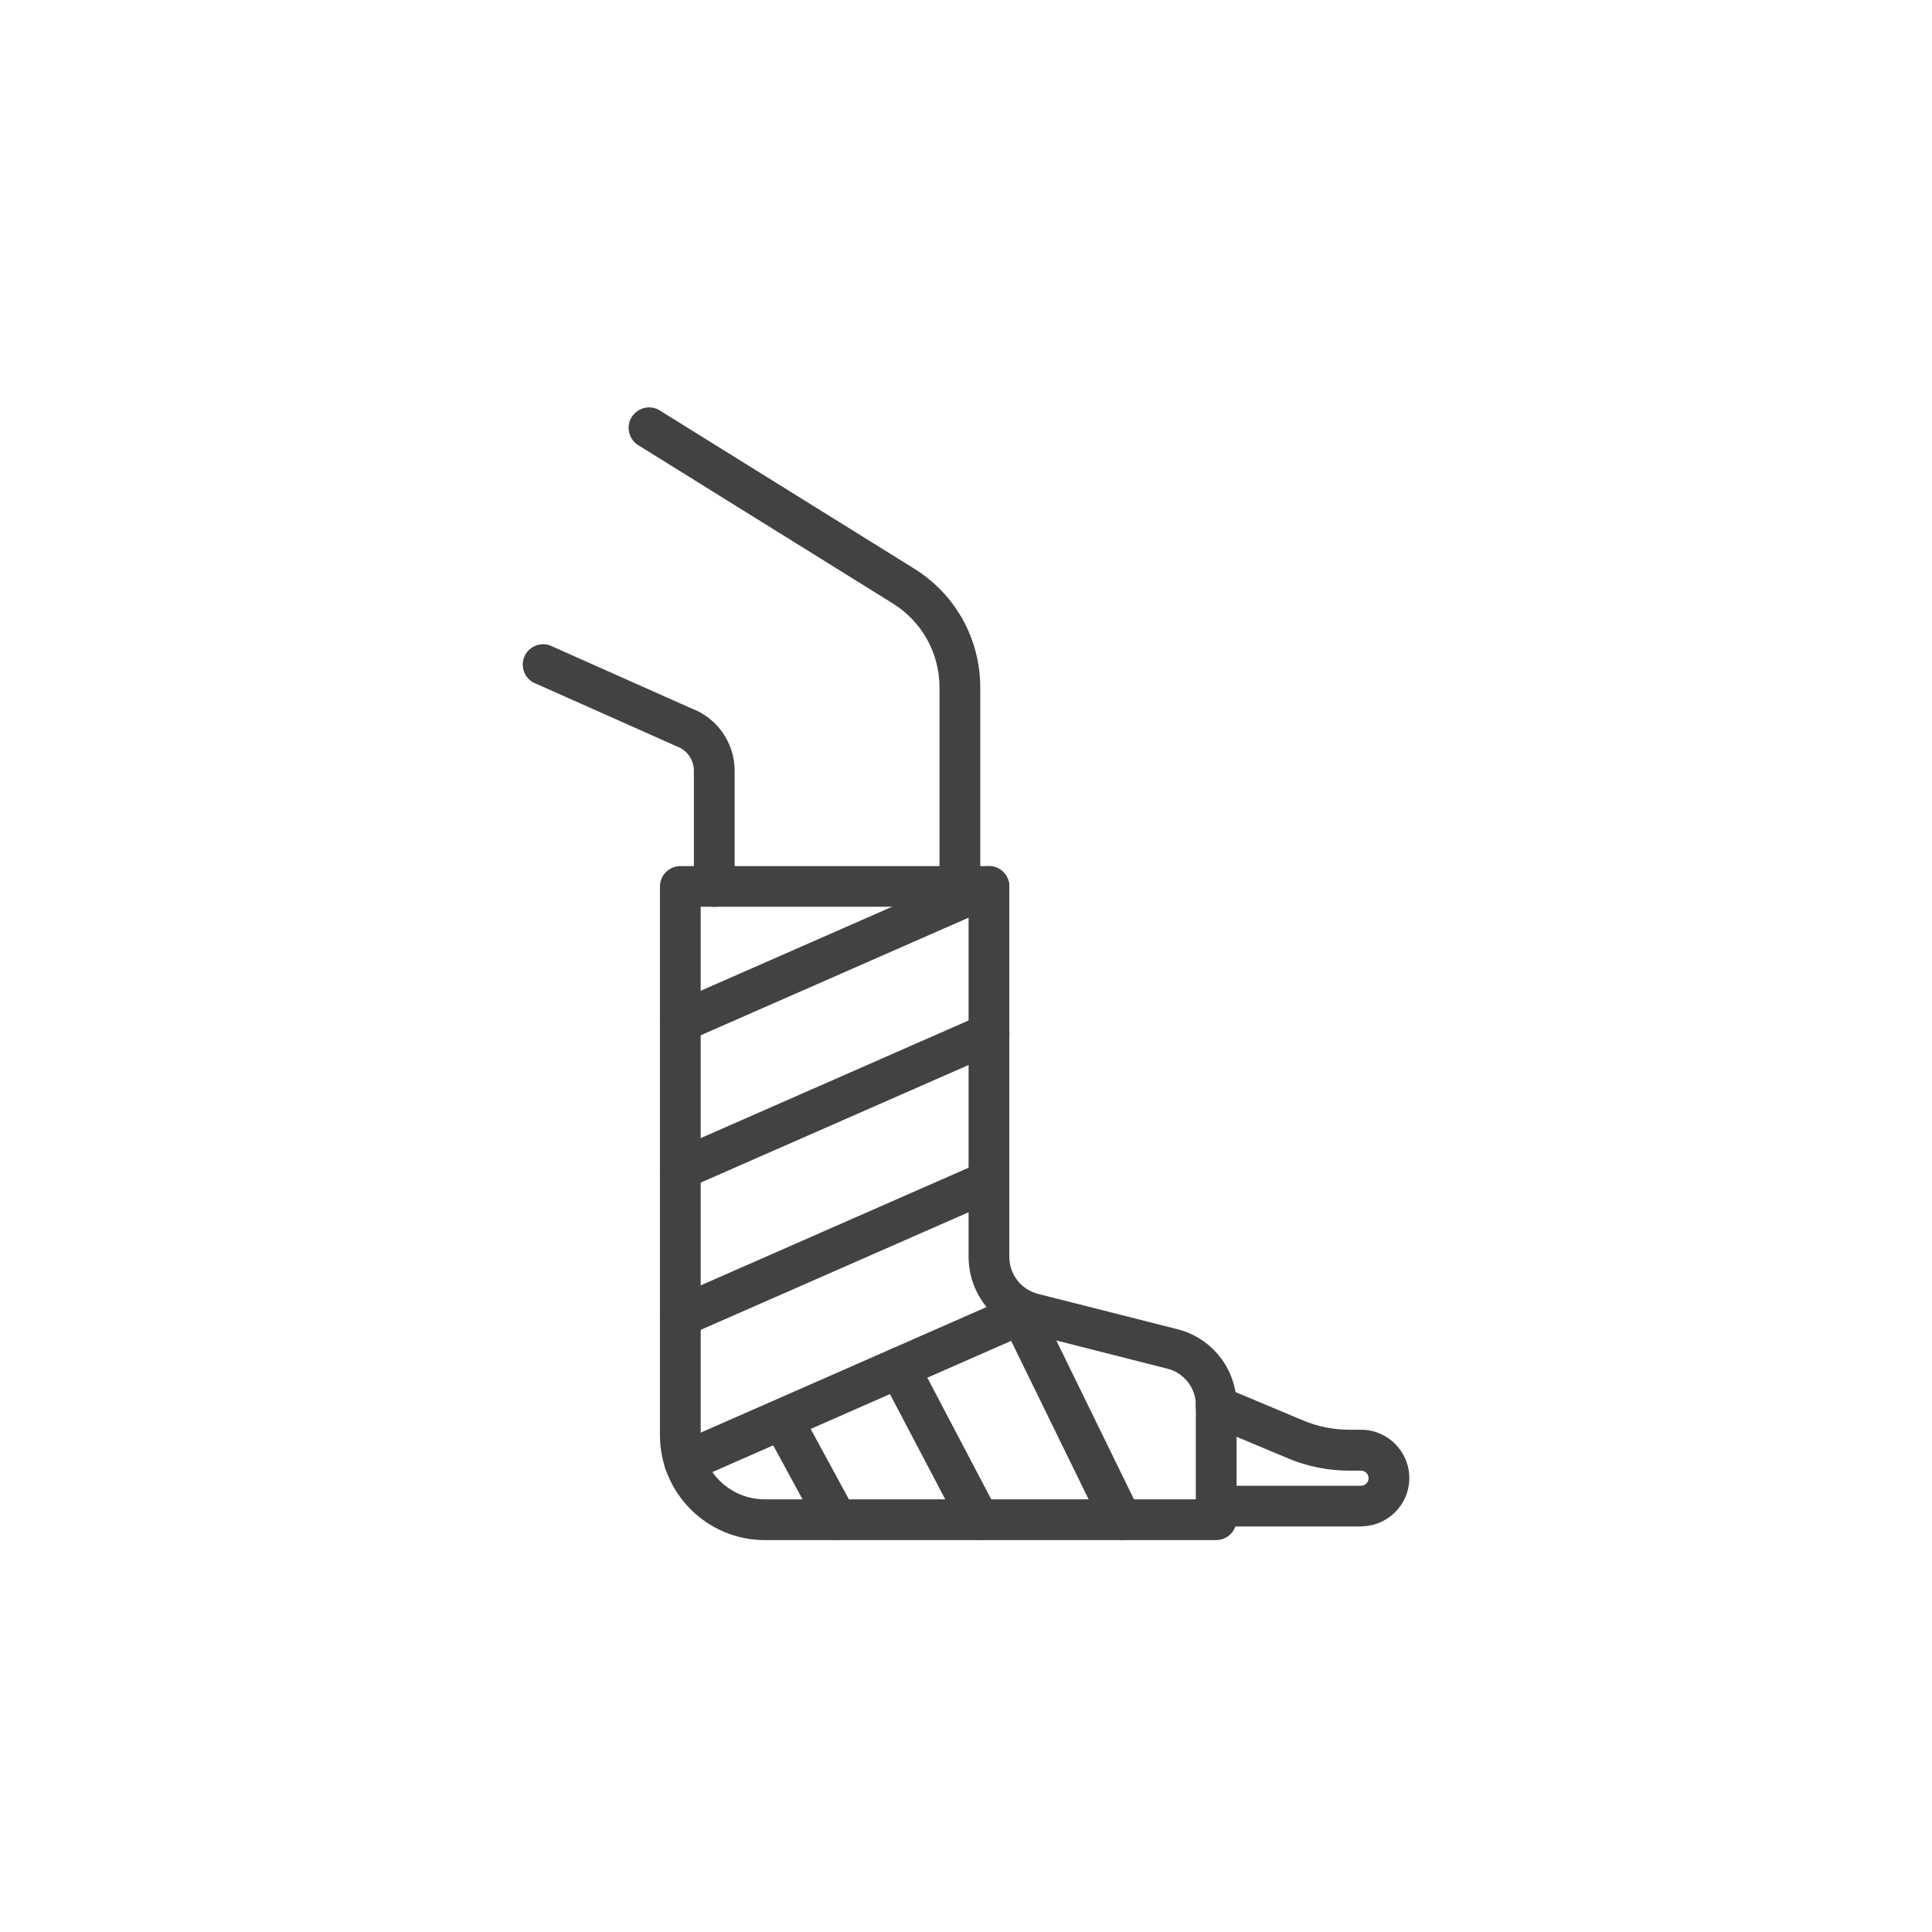<svg width="101" height="101" viewBox="0 0 101 101" fill="none" xmlns="http://www.w3.org/2000/svg">
<path d="M50.18 47.232C49.685 47.232 49.285 46.832 49.285 46.337V35.947C49.285 34.077 48.335 32.372 46.75 31.387L33.455 23.122C33.035 22.862 32.91 22.312 33.17 21.892C33.43 21.472 33.98 21.347 34.4 21.607L47.695 29.872C49.81 31.187 51.075 33.457 51.075 35.952V46.342C51.075 46.837 50.675 47.237 50.18 47.237V47.232Z" fill="#424242"/>
<path d="M50.18 47.407C49.595 47.407 49.115 46.927 49.115 46.342V35.952C49.115 34.142 48.2 32.492 46.66 31.537L33.365 23.272C33.125 23.122 32.955 22.887 32.89 22.607C32.825 22.327 32.87 22.042 33.025 21.802C33.335 21.302 33.995 21.147 34.49 21.457L47.785 29.722C49.95 31.067 51.245 33.397 51.245 35.947V46.337C51.245 46.922 50.765 47.402 50.18 47.402V47.407ZM33.93 21.647C33.69 21.647 33.455 21.767 33.315 21.987C33.215 22.152 33.18 22.342 33.225 22.532C33.27 22.722 33.385 22.877 33.545 22.982L46.84 31.247C48.48 32.267 49.455 34.027 49.455 35.952V46.342C49.455 46.737 49.78 47.062 50.175 47.062C50.57 47.062 50.895 46.737 50.895 46.342V35.952C50.895 33.522 49.66 31.302 47.595 30.022L34.3 21.757C34.18 21.682 34.05 21.647 33.92 21.647H33.93Z" fill="#424242"/>
<path d="M63.58 80.337H39.98C37.055 80.337 34.67 77.957 34.67 75.027V46.337C34.67 45.842 35.07 45.442 35.565 45.442H51.7C52.195 45.442 52.595 45.842 52.595 46.337V65.702C52.595 66.697 53.27 67.562 54.23 67.807L61.515 69.657C63.255 70.097 64.475 71.662 64.475 73.457V79.447C64.475 79.942 64.075 80.342 63.58 80.342V80.337ZM36.46 47.232V75.027C36.46 76.967 38.04 78.552 39.985 78.552H62.69V73.457C62.69 72.477 62.03 71.627 61.08 71.387L53.795 69.537C52.04 69.092 50.81 67.512 50.81 65.702V47.232H36.46Z" fill="#424242"/>
<path d="M63.58 80.512H39.98C36.96 80.512 34.5 78.052 34.5 75.032V46.342C34.5 45.757 34.98 45.277 35.565 45.277H51.7C52.285 45.277 52.765 45.757 52.765 46.342V65.707C52.765 66.622 53.385 67.417 54.27 67.642L61.555 69.487C63.375 69.947 64.645 71.582 64.645 73.457V79.447C64.645 80.032 64.165 80.512 63.58 80.512ZM35.565 45.622C35.17 45.622 34.845 45.947 34.845 46.342V75.032C34.845 77.862 37.15 80.167 39.98 80.167H63.58C63.975 80.167 64.3 79.842 64.3 79.447V73.457C64.3 71.737 63.135 70.247 61.47 69.822L54.185 67.977C53.145 67.712 52.42 66.777 52.42 65.707V46.342C52.42 45.942 52.095 45.622 51.7 45.622H35.565ZM62.86 78.727H39.98C37.94 78.727 36.285 77.072 36.285 75.032V47.062H50.975V65.702C50.975 67.437 52.15 68.942 53.83 69.372L61.115 71.222C62.14 71.482 62.855 72.402 62.855 73.457V78.727H62.86ZM36.63 47.407V75.032C36.63 76.877 38.135 78.382 39.98 78.382H62.515V73.457C62.515 72.557 61.905 71.777 61.035 71.552L53.75 69.702C51.915 69.237 50.635 67.592 50.635 65.702V47.402H36.63V47.407Z" fill="#424242"/>
<path d="M71.15 79.627H63.58C63.085 79.627 62.685 79.227 62.685 78.732C62.685 78.237 63.085 77.837 63.58 77.837H71.15C71.46 77.837 71.715 77.582 71.715 77.272C71.715 76.962 71.46 76.707 71.15 76.707H70.55C69.45 76.707 68.38 76.492 67.37 76.067L63.235 74.332C62.78 74.142 62.565 73.617 62.755 73.162C62.945 72.707 63.47 72.492 63.925 72.682L68.06 74.417C68.855 74.747 69.69 74.917 70.55 74.917H71.15C72.445 74.917 73.5 75.972 73.5 77.267C73.5 78.562 72.445 79.617 71.15 79.617V79.627Z" fill="#424242"/>
<path d="M71.15 79.802H63.58C62.995 79.802 62.515 79.322 62.515 78.737C62.515 78.152 62.995 77.672 63.58 77.672H71.15C71.365 77.672 71.545 77.497 71.545 77.277C71.545 77.057 71.37 76.882 71.15 76.882H70.55C69.43 76.882 68.335 76.662 67.305 76.227L63.17 74.492C62.91 74.382 62.705 74.177 62.595 73.912C62.485 73.647 62.49 73.357 62.595 73.097C62.705 72.837 62.91 72.632 63.175 72.522C63.44 72.412 63.73 72.417 63.99 72.522L68.125 74.257C68.895 74.582 69.71 74.742 70.55 74.742H71.15C72.54 74.742 73.675 75.872 73.675 77.267C73.675 78.662 72.545 79.792 71.15 79.792V79.802ZM63.58 78.017C63.185 78.017 62.86 78.342 62.86 78.737C62.86 79.132 63.185 79.457 63.58 79.457H71.15C72.35 79.457 73.33 78.477 73.33 77.277C73.33 76.077 72.35 75.097 71.15 75.097H70.55C69.665 75.097 68.805 74.922 67.995 74.582L63.86 72.847C63.685 72.772 63.49 72.772 63.31 72.847C63.13 72.922 62.99 73.057 62.92 73.237C62.845 73.412 62.845 73.612 62.92 73.787C62.995 73.962 63.13 74.102 63.31 74.177L67.445 75.912C68.435 76.327 69.485 76.537 70.56 76.537H71.16C71.565 76.537 71.9 76.867 71.9 77.277C71.9 77.687 71.57 78.017 71.16 78.017H63.59H63.58Z" fill="#424242"/>
<path d="M37.34 47.232C36.845 47.232 36.445 46.832 36.445 46.337V40.282C36.445 39.652 36.05 39.082 35.46 38.862L28.08 35.577C27.62 35.407 27.38 34.892 27.555 34.427C27.725 33.967 28.24 33.727 28.705 33.902L36.085 37.187C37.37 37.667 38.235 38.907 38.235 40.282V46.337C38.235 46.832 37.835 47.232 37.34 47.232Z" fill="#424242"/>
<path d="M37.34 47.407C36.755 47.407 36.275 46.927 36.275 46.342V40.287C36.275 39.727 35.925 39.222 35.4 39.027L28.01 35.737C27.755 35.642 27.54 35.447 27.425 35.187C27.31 34.927 27.295 34.637 27.395 34.372C27.495 34.107 27.69 33.892 27.95 33.777C28.21 33.657 28.5 33.647 28.765 33.747L36.155 37.037C37.5 37.537 38.405 38.842 38.405 40.287V46.342C38.405 46.927 37.925 47.407 37.34 47.407ZM28.395 34.022C28.295 34.022 28.19 34.042 28.095 34.087C27.92 34.167 27.785 34.312 27.72 34.492C27.655 34.672 27.66 34.867 27.74 35.042C27.82 35.217 27.965 35.352 28.145 35.417L35.535 38.707C36.18 38.947 36.625 39.582 36.625 40.282V46.337C36.625 46.732 36.95 47.057 37.345 47.057C37.74 47.057 38.065 46.732 38.065 46.337V40.282C38.065 38.982 37.245 37.802 36.025 37.352L28.635 34.062C28.56 34.032 28.48 34.022 28.395 34.022Z" fill="#424242"/>
<path d="M35.565 54.322C35.22 54.322 34.895 54.122 34.745 53.787C34.545 53.337 34.75 52.807 35.205 52.612L51.34 45.527C51.79 45.327 52.32 45.532 52.515 45.987C52.715 46.437 52.51 46.967 52.055 47.162L35.92 54.247C35.805 54.297 35.68 54.322 35.56 54.322H35.565Z" fill="#424242"/>
<path d="M35.565 54.492C35.14 54.492 34.76 54.242 34.59 53.857C34.355 53.317 34.6 52.687 35.135 52.452L51.27 45.367C51.805 45.132 52.435 45.377 52.675 45.912C52.91 46.452 52.665 47.077 52.13 47.317L35.995 54.402C35.86 54.462 35.715 54.492 35.565 54.492ZM51.7 45.617C51.605 45.617 51.505 45.637 51.41 45.677L35.275 52.762C35.1 52.837 34.965 52.982 34.895 53.162C34.825 53.342 34.83 53.537 34.905 53.712C35.06 54.067 35.5 54.237 35.855 54.082L51.99 46.997C52.355 46.837 52.52 46.412 52.36 46.047C52.24 45.777 51.975 45.617 51.7 45.617Z" fill="#424242"/>
<path d="M35.565 62.022C35.22 62.022 34.895 61.822 34.745 61.487C34.545 61.037 34.75 60.507 35.205 60.312L51.34 53.227C51.79 53.027 52.32 53.232 52.515 53.687C52.715 54.137 52.51 54.667 52.055 54.862L35.92 61.947C35.805 61.997 35.68 62.022 35.56 62.022H35.565Z" fill="#424242"/>
<path d="M35.565 62.192C35.14 62.192 34.76 61.942 34.59 61.557C34.475 61.297 34.47 61.007 34.575 60.742C34.68 60.477 34.88 60.267 35.14 60.152L51.275 53.067C51.81 52.832 52.44 53.077 52.68 53.612C52.915 54.152 52.67 54.777 52.135 55.017L36 62.102C35.865 62.162 35.72 62.192 35.57 62.192H35.565ZM51.7 53.317C51.605 53.317 51.505 53.337 51.41 53.377L35.275 60.462C35.1 60.537 34.965 60.682 34.895 60.862C34.825 61.042 34.83 61.237 34.905 61.412C35.06 61.767 35.5 61.937 35.855 61.782L51.99 54.697C52.355 54.537 52.52 54.112 52.36 53.747C52.24 53.477 51.975 53.317 51.7 53.317Z" fill="#424242"/>
<path d="M35.565 69.717C35.22 69.717 34.895 69.517 34.745 69.182C34.545 68.732 34.75 68.202 35.205 68.007L51.34 60.922C51.79 60.722 52.32 60.927 52.515 61.382C52.715 61.832 52.51 62.362 52.055 62.557L35.92 69.642C35.805 69.692 35.68 69.717 35.56 69.717H35.565Z" fill="#424242"/>
<path d="M35.565 69.892C35.14 69.892 34.76 69.642 34.59 69.257C34.355 68.717 34.6 68.087 35.135 67.852L51.27 60.767C51.805 60.532 52.435 60.777 52.675 61.312C52.91 61.852 52.665 62.477 52.13 62.717L35.995 69.802C35.86 69.862 35.715 69.892 35.565 69.892ZM51.7 61.017C51.605 61.017 51.505 61.037 51.41 61.077L35.275 68.162C35.1 68.237 34.965 68.382 34.895 68.562C34.825 68.742 34.83 68.937 34.905 69.112C35.06 69.467 35.5 69.637 35.855 69.482L51.99 62.397C52.355 62.237 52.52 61.812 52.36 61.447C52.24 61.177 51.975 61.017 51.7 61.017Z" fill="#424242"/>
<path d="M35.79 77.317C35.445 77.317 35.12 77.117 34.97 76.782C34.77 76.332 34.975 75.802 35.43 75.607L53.005 67.887C53.455 67.687 53.985 67.892 54.18 68.347C54.38 68.797 54.175 69.327 53.72 69.522L36.145 77.242C36.03 77.292 35.905 77.317 35.785 77.317H35.79Z" fill="#424242"/>
<path d="M35.79 77.492C35.365 77.492 34.985 77.242 34.815 76.857C34.58 76.317 34.825 75.692 35.36 75.452L52.935 67.732C53.195 67.617 53.485 67.612 53.75 67.717C54.015 67.822 54.225 68.022 54.34 68.282C54.575 68.822 54.33 69.447 53.795 69.687L36.215 77.407C36.08 77.467 35.935 77.497 35.785 77.497L35.79 77.492ZM53.365 67.982C53.265 67.982 53.17 68.002 53.075 68.042L35.5 75.762C35.135 75.922 34.97 76.347 35.13 76.712C35.285 77.067 35.725 77.242 36.08 77.082L53.66 69.362C54.025 69.202 54.19 68.777 54.03 68.412C53.955 68.237 53.81 68.102 53.63 68.032C53.545 67.997 53.455 67.982 53.37 67.982H53.365Z" fill="#424242"/>
<path d="M58.62 80.337C58.29 80.337 57.97 80.152 57.815 79.837L52.565 69.097C52.35 68.652 52.53 68.117 52.975 67.902C53.42 67.687 53.955 67.867 54.17 68.312L59.42 79.052C59.635 79.497 59.455 80.032 59.01 80.247C58.885 80.307 58.75 80.337 58.62 80.337Z" fill="#424242"/>
<path d="M58.62 80.512C58.21 80.512 57.845 80.282 57.66 79.917L52.41 69.177C52.285 68.922 52.265 68.632 52.36 68.362C52.455 68.092 52.645 67.877 52.9 67.752C53.155 67.627 53.445 67.607 53.715 67.702C53.985 67.797 54.2 67.987 54.325 68.242L59.575 78.982C59.7 79.237 59.72 79.527 59.625 79.797C59.535 80.067 59.34 80.282 59.085 80.407C58.94 80.477 58.78 80.517 58.62 80.517V80.512ZM53.365 67.982C53.255 67.982 53.15 68.007 53.05 68.057C52.875 68.142 52.745 68.287 52.685 68.472C52.625 68.657 52.635 68.852 52.72 69.022L57.97 79.762C58.14 80.112 58.58 80.267 58.935 80.092C59.29 79.917 59.44 79.487 59.265 79.127L54.015 68.387C53.93 68.212 53.785 68.082 53.6 68.022C53.525 67.997 53.445 67.982 53.365 67.982Z" fill="#424242"/>
<path d="M51.18 80.337C50.86 80.337 50.55 80.162 50.39 79.857L46.215 71.912C45.985 71.477 46.155 70.937 46.59 70.707C47.025 70.477 47.565 70.647 47.795 71.082L51.97 79.027C52.2 79.462 52.03 80.002 51.595 80.232C51.46 80.302 51.32 80.337 51.18 80.337Z" fill="#424242"/>
<path d="M51.18 80.512C50.785 80.512 50.42 80.292 50.235 79.942L46.06 71.997C45.925 71.747 45.9 71.457 45.985 71.187C46.07 70.917 46.255 70.692 46.505 70.562C47.025 70.292 47.67 70.487 47.945 71.007L52.12 78.952C52.395 79.472 52.195 80.117 51.675 80.392C51.52 80.472 51.35 80.517 51.18 80.517V80.512ZM47 70.782C46.885 70.782 46.77 70.807 46.665 70.867C46.495 70.957 46.37 71.107 46.31 71.292C46.25 71.477 46.27 71.672 46.36 71.842L50.535 79.787C50.715 80.127 51.165 80.272 51.51 80.092C51.86 79.907 52 79.472 51.815 79.117L47.64 71.172C47.51 70.927 47.26 70.787 47 70.787V70.782Z" fill="#424242"/>
<path d="M43.745 80.337C43.43 80.337 43.12 80.167 42.96 79.872L40.22 74.827C39.985 74.392 40.145 73.852 40.58 73.617C41.015 73.382 41.555 73.542 41.79 73.977L44.53 79.022C44.765 79.457 44.605 79.997 44.17 80.232C44.035 80.307 43.89 80.342 43.745 80.342V80.337Z" fill="#424242"/>
<path d="M43.745 80.512C43.355 80.512 42.995 80.297 42.81 79.957L40.07 74.912C39.79 74.397 39.98 73.747 40.495 73.467C41.01 73.187 41.66 73.377 41.94 73.892L44.68 78.937C44.815 79.187 44.845 79.477 44.765 79.747C44.685 80.022 44.5 80.247 44.25 80.382C44.095 80.467 43.92 80.512 43.74 80.512H43.745ZM41 73.682C40.885 73.682 40.765 73.712 40.655 73.767C40.305 73.957 40.175 74.397 40.365 74.747L43.105 79.792C43.29 80.127 43.745 80.267 44.085 80.082C44.255 79.992 44.375 79.837 44.43 79.652C44.485 79.467 44.465 79.272 44.37 79.102L41.63 74.057C41.5 73.817 41.25 73.682 40.995 73.682H41Z" fill="#424242"/>
</svg>
